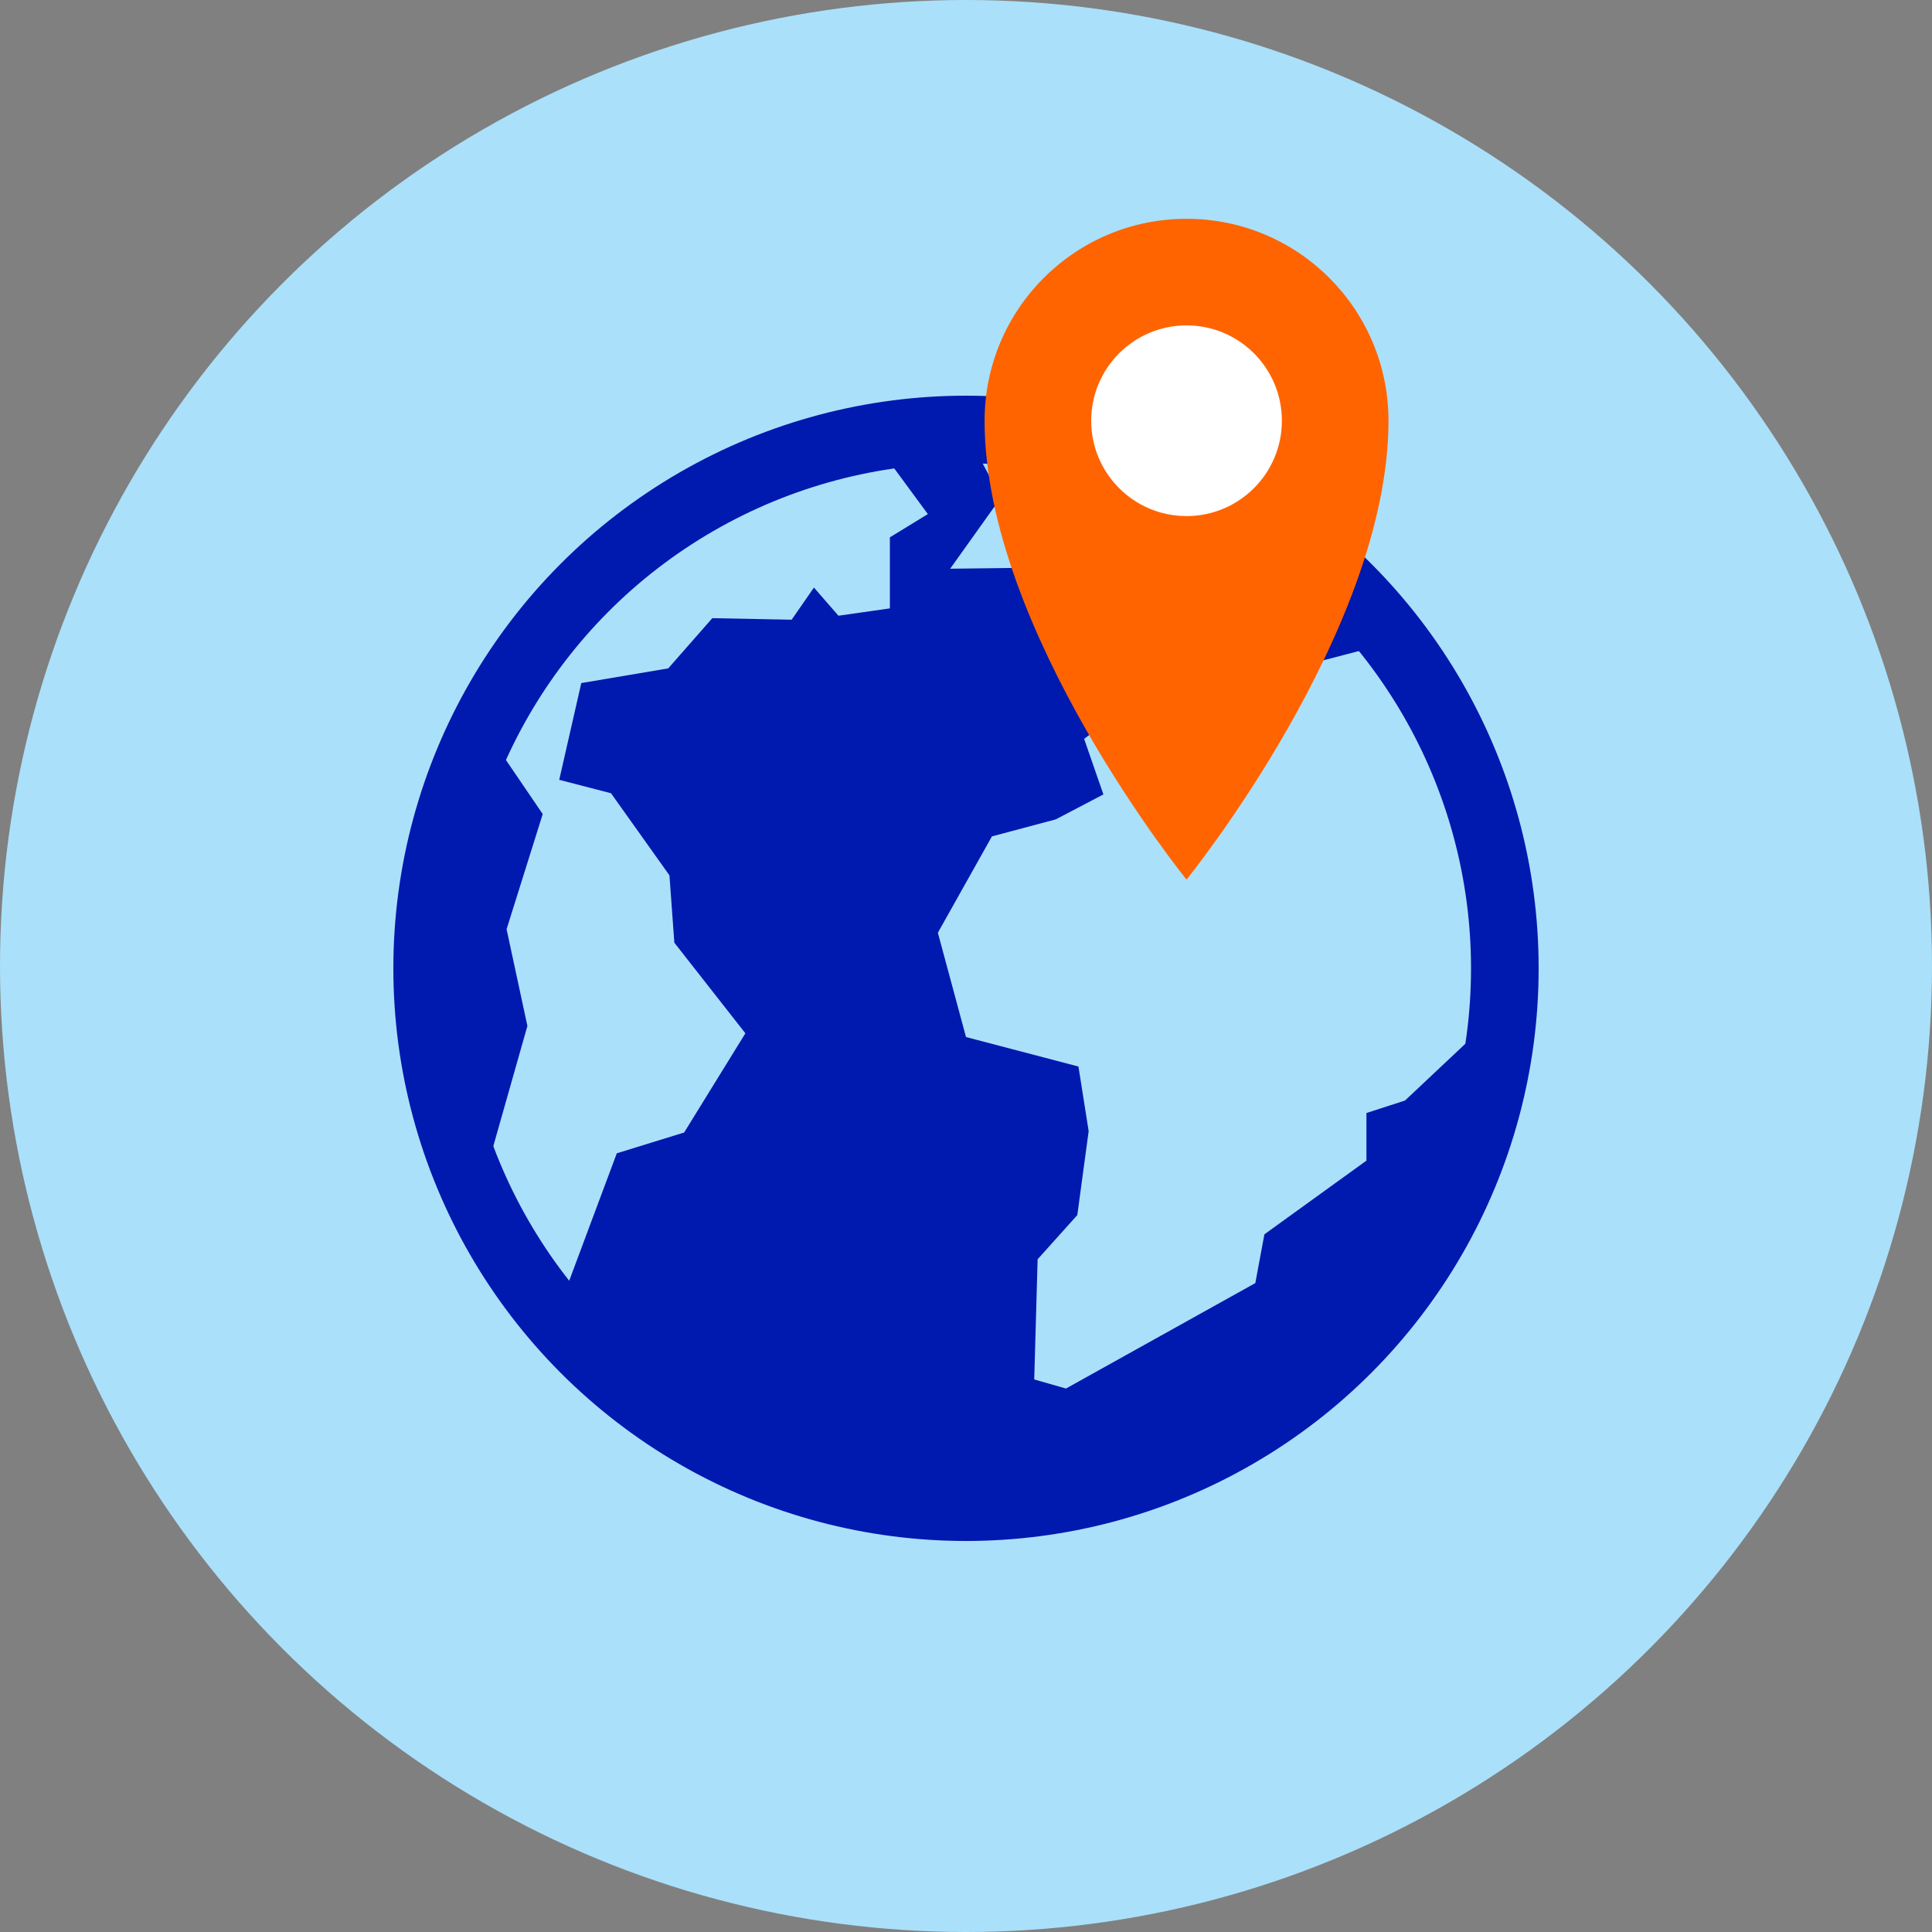 <svg xmlns="http://www.w3.org/2000/svg" xmlns:xlink="http://www.w3.org/1999/xlink" width="200" height="200" viewBox="0 0 200 200">
    <rect x="0" y="0" width="200" height="200" fill="#808080" stroke="none"/>
    <defs>
        <circle id="a" cx="56" cy="56.241" r="55.78"/>
    </defs>
    <g fill="none" fill-rule="evenodd">
        <circle cx="100" cy="100" r="100" fill="#AAE0FA" fill-rule="nonzero"/>
        <circle cx="100" cy="100.241" r="55.78" fill="#0019AF" fill-rule="nonzero"/>
        <g transform="translate(44 44)">
            <mask id="b" fill="#fff">
                <use xlink:href="#a"/>
            </mask>
            <g fill="#AAE0FA" fill-rule="nonzero" mask="url(#b)">
                <path d="M11.991 96.435l7.859-21.044 6.973-2.155 6.338-10.268-7.353-9.381-.507-6.972-6.05-8.499-5.359-1.389 2.282-10.015 9.001-1.521 4.563-5.198 8.212.16 2.31-3.329 2.535 2.916 5.325-.761v-7.353l3.93-2.408-4.944-6.719-2.663-8.113-41.58 20.41v11.789l9.319 13.687-3.741 11.92 2.155 10.015-7.733 27.256zM54.494-2.107l5.114 9.626-5.248 7.356 11.141-.137 7.643 3.459 15.04-9.024L72.994.461zM103.205 21.688l-13.029 3.404-6.807-.822-.587 5.634-3.404 1.174-5.869-2.582-5.281 3.99 1.995 5.751-4.93 2.583-6.608 1.76-5.598 9.977L56 63.355l11.641 3.052 1.056 6.69-1.174 8.686-4.108 4.577-.352 12.442 3.287.939 19.601-10.916.939-5.047 10.563-7.629v-4.93l3.991-1.291 15.845-14.906-6.573-20.306z"/>
            </g>
        </g>
        <circle cx="100" cy="100.241" r="55.78" stroke="#0019AF" stroke-width="7"/>
        <g fill-rule="nonzero" transform="translate(101 22)">
            <path fill="#FF6400" d="M42.736 21.555c0 21.733-20.906 47.5-20.906 47.5S.924 43.283.924 21.555C.924 10.009 10.284.649 21.83.649s20.906 9.36 20.906 20.906z"/>
            <circle cx="21.83" cy="21.555" r="9.87" fill="#FFF"/>
        </g>
    </g>
</svg>
